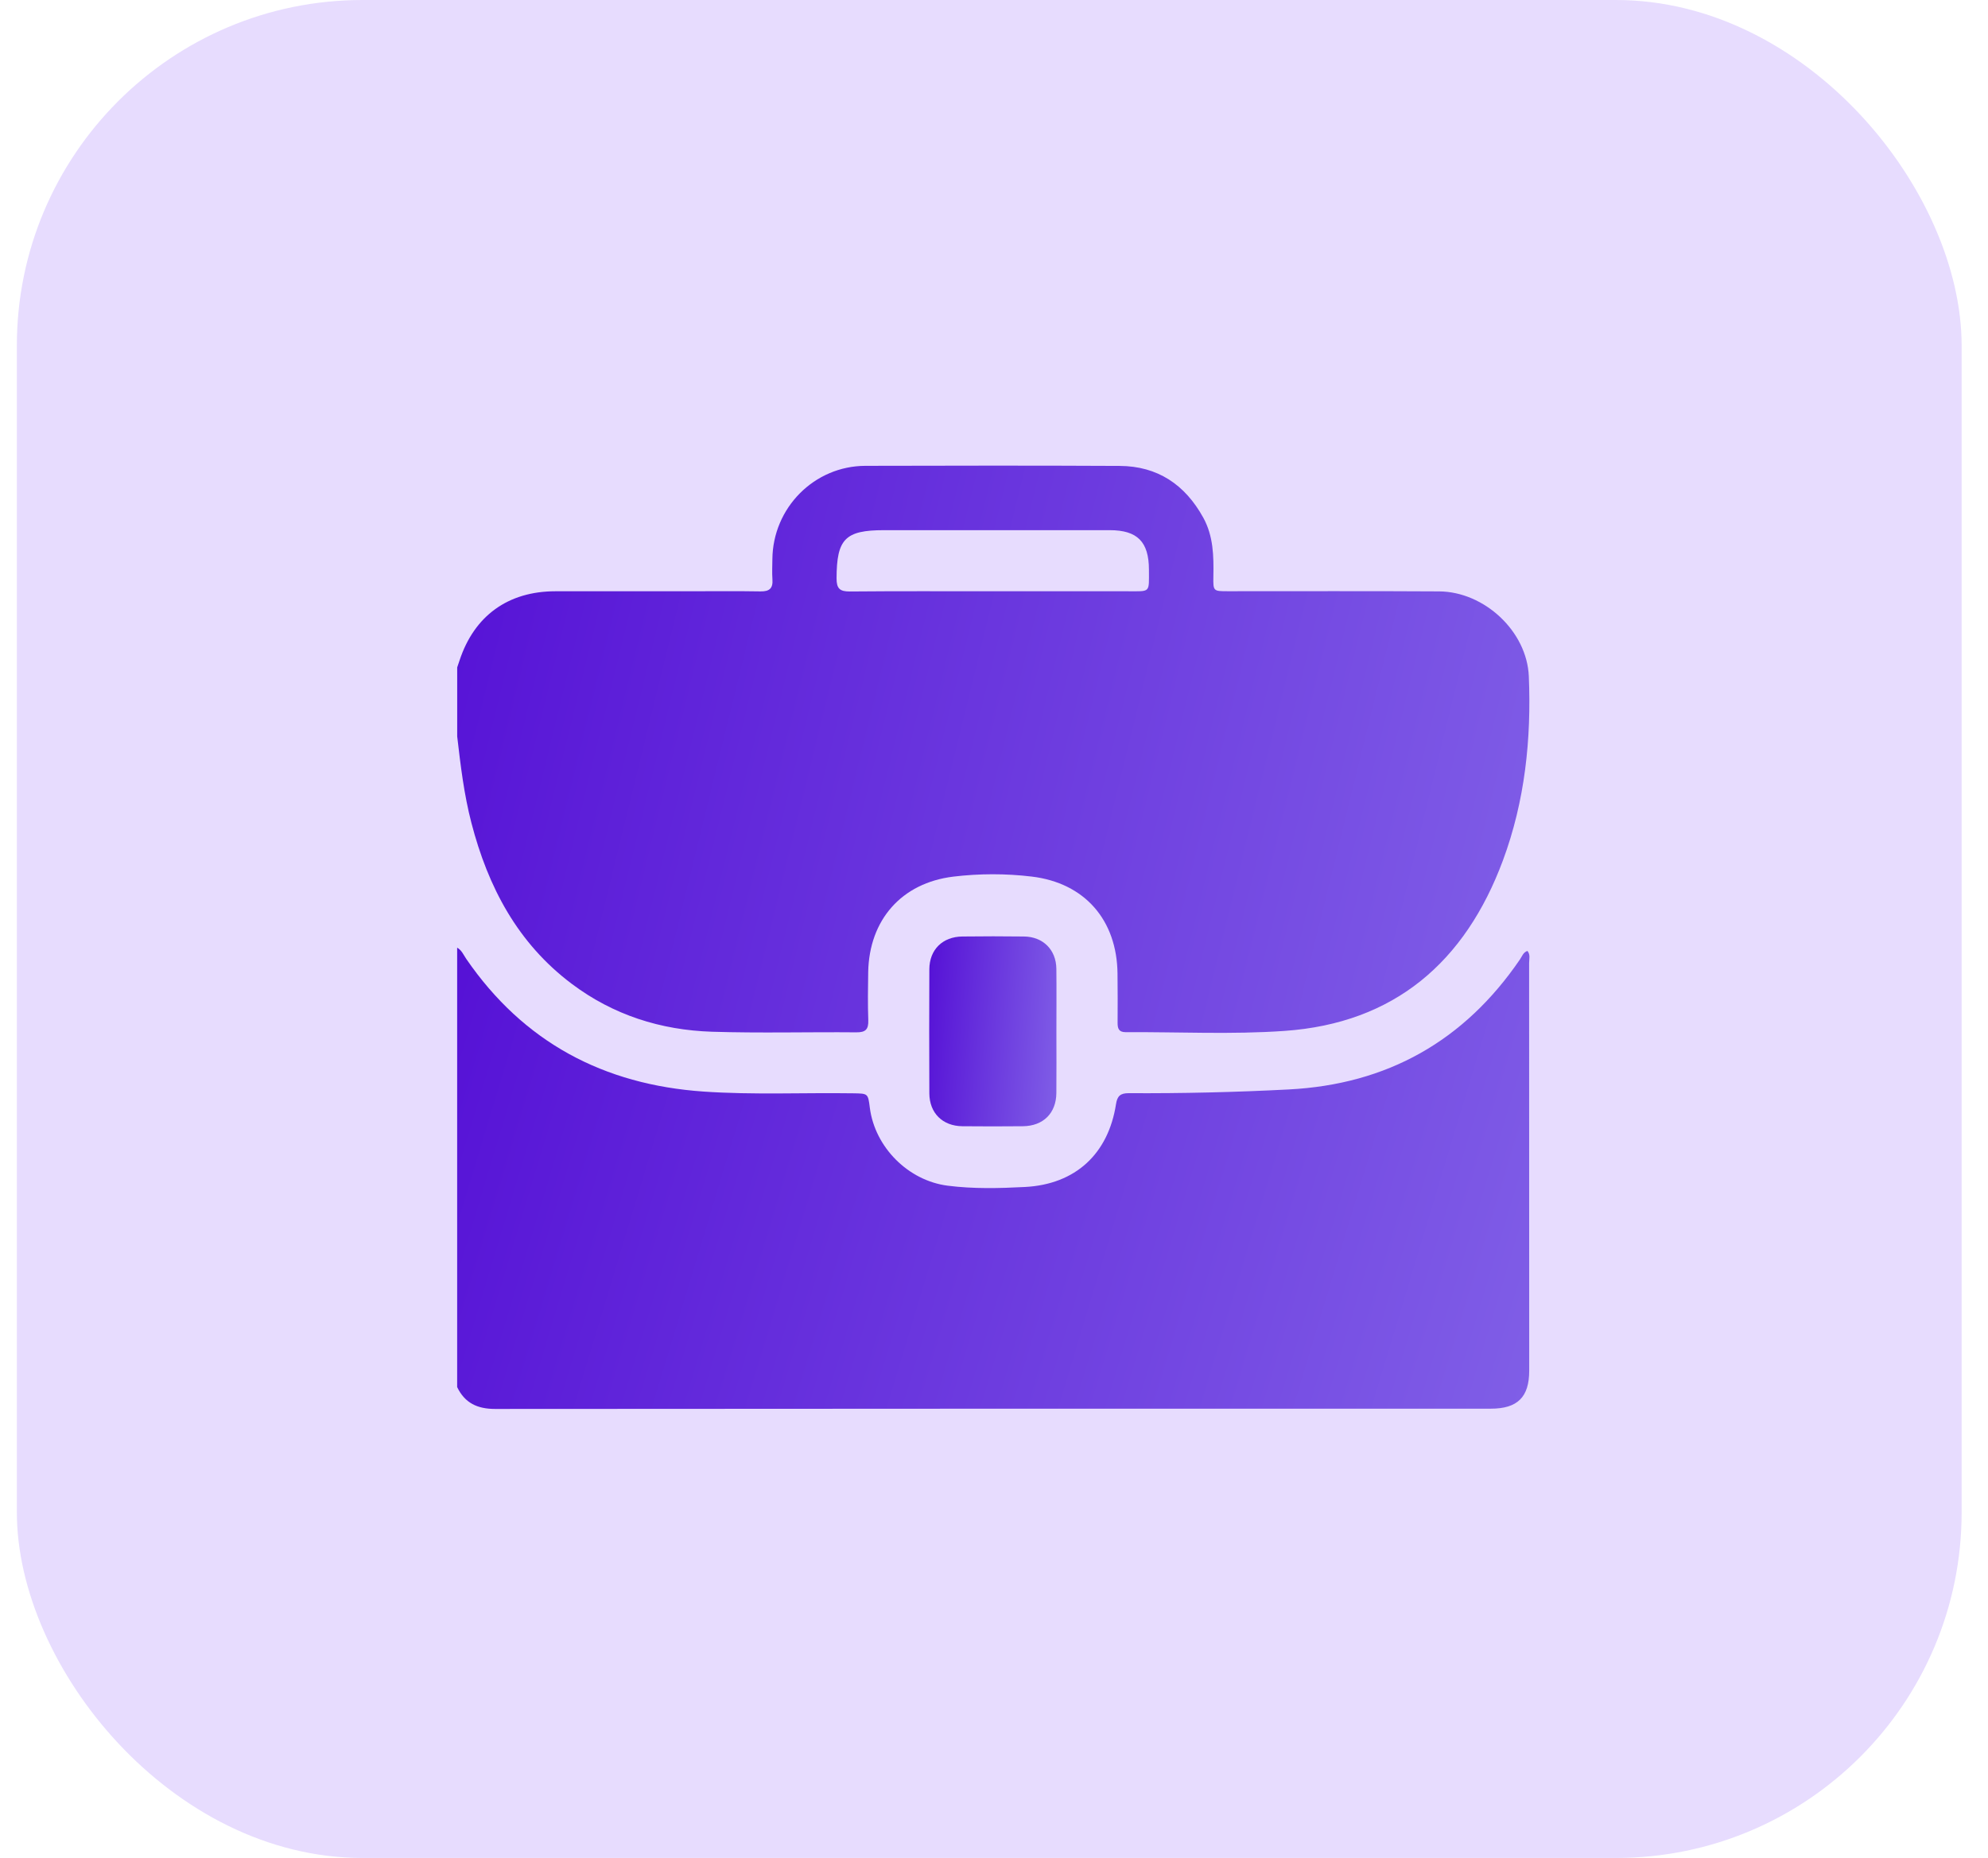 <svg xmlns="http://www.w3.org/2000/svg" width="46" height="43" viewBox="0 0 46 43" fill="none"><rect x="0.39" width="45" height="43" rx="8" fill="#E7DCFE"></rect><g clip-path="url(#clip0_857_2033)"><g clip-path="url(#clip1_857_2033)"><g clip-path="url(#clip2_857_2033)"><path d="M10.579 17.043C10.579 16.511 10.579 15.978 10.579 15.446C10.597 15.392 10.615 15.339 10.633 15.286C10.974 14.251 11.756 13.685 12.851 13.684C13.867 13.683 14.884 13.684 15.901 13.684C16.465 13.684 17.031 13.677 17.595 13.687C17.808 13.691 17.889 13.614 17.873 13.405C17.862 13.252 17.871 13.098 17.872 12.945C17.881 11.754 18.84 10.784 20.025 10.781C21.986 10.776 23.947 10.773 25.907 10.783C26.785 10.787 27.42 11.216 27.841 11.978C28.078 12.407 28.085 12.872 28.076 13.343C28.07 13.683 28.076 13.683 28.41 13.683C30.04 13.684 31.67 13.677 33.3 13.687C34.347 13.694 35.332 14.612 35.375 15.652C35.436 17.105 35.285 18.541 34.776 19.913C33.904 22.261 32.268 23.681 29.722 23.859C28.501 23.945 27.27 23.881 26.044 23.888C25.886 23.888 25.859 23.8 25.86 23.67C25.862 23.291 25.863 22.912 25.858 22.533C25.845 21.294 25.099 20.433 23.872 20.287C23.271 20.215 22.661 20.216 22.061 20.288C20.861 20.433 20.111 21.29 20.089 22.5C20.083 22.871 20.078 23.242 20.091 23.613C20.098 23.823 20.029 23.894 19.815 23.892C18.702 23.882 17.588 23.913 16.475 23.878C15.288 23.84 14.189 23.491 13.229 22.769C11.977 21.828 11.293 20.529 10.908 19.045C10.737 18.388 10.657 17.715 10.579 17.043ZM22.976 13.684C24.015 13.684 25.055 13.684 26.094 13.684C26.629 13.684 26.585 13.728 26.585 13.185C26.584 12.539 26.318 12.27 25.677 12.27C23.937 12.269 22.196 12.27 20.456 12.27C19.554 12.27 19.36 12.475 19.357 13.385C19.356 13.621 19.433 13.691 19.664 13.689C20.768 13.679 21.872 13.684 22.976 13.684Z" fill="url(#paint0_linear_857_2033)"></path><path d="M10.578 32.1V21.933C10.684 21.991 10.726 22.101 10.789 22.193C12.114 24.122 13.968 25.104 16.282 25.263C17.435 25.342 18.589 25.286 19.742 25.303C20.085 25.308 20.085 25.305 20.127 25.639C20.246 26.555 21.018 27.325 21.928 27.441C22.523 27.517 23.122 27.502 23.716 27.471C24.885 27.411 25.645 26.704 25.823 25.554C25.852 25.366 25.924 25.299 26.118 25.3C27.351 25.307 28.585 25.278 29.817 25.214C32.1 25.097 33.883 24.091 35.171 22.203C35.219 22.133 35.245 22.04 35.343 22.008C35.415 22.094 35.382 22.194 35.382 22.285C35.384 25.431 35.384 28.577 35.384 31.723C35.384 32.335 35.114 32.602 34.495 32.602C26.816 32.602 19.136 32.601 11.456 32.608C11.046 32.608 10.754 32.471 10.577 32.1H10.578Z" fill="url(#paint1_linear_857_2033)"></path><path d="M24.444 23.895C24.444 24.362 24.448 24.829 24.443 25.296C24.439 25.764 24.139 26.061 23.667 26.065C23.2 26.069 22.733 26.07 22.266 26.065C21.81 26.06 21.507 25.76 21.504 25.306C21.5 24.348 21.5 23.39 21.504 22.43C21.507 21.977 21.811 21.679 22.268 21.674C22.743 21.668 23.218 21.668 23.694 21.674C24.135 21.679 24.437 21.98 24.443 22.42C24.449 22.912 24.444 23.404 24.444 23.895Z" fill="url(#paint2_linear_857_2033)"></path></g></g></g><defs><linearGradient id="paint0_linear_857_2033" x1="12.771" y1="3.065" x2="40.76" y2="9.937" gradientUnits="userSpaceOnUse"><stop stop-color="#5612D6"></stop><stop offset="1" stop-color="#8364E8"></stop></linearGradient><linearGradient id="paint1_linear_857_2033" x1="12.77" y1="15.663" x2="39.969" y2="23.877" gradientUnits="userSpaceOnUse"><stop stop-color="#5612D6"></stop><stop offset="1" stop-color="#8364E8"></stop></linearGradient><linearGradient id="paint2_linear_857_2033" x1="21.761" y1="19.085" x2="25.258" y2="19.39" gradientUnits="userSpaceOnUse"><stop stop-color="#5612D6"></stop><stop offset="1" stop-color="#8364E8"></stop></linearGradient><clipPath id="clip0_857_2033"><rect width="25" height="23" fill="white" transform="translate(10.39 10)"></rect></clipPath><clipPath id="clip1_857_2033"><rect width="25" height="23" fill="white" transform="translate(10.39 10)"></rect></clipPath><clipPath id="clip2_857_2033"><rect width="25" height="23" fill="white" transform="translate(10.39 10)"></rect></clipPath></defs></svg>